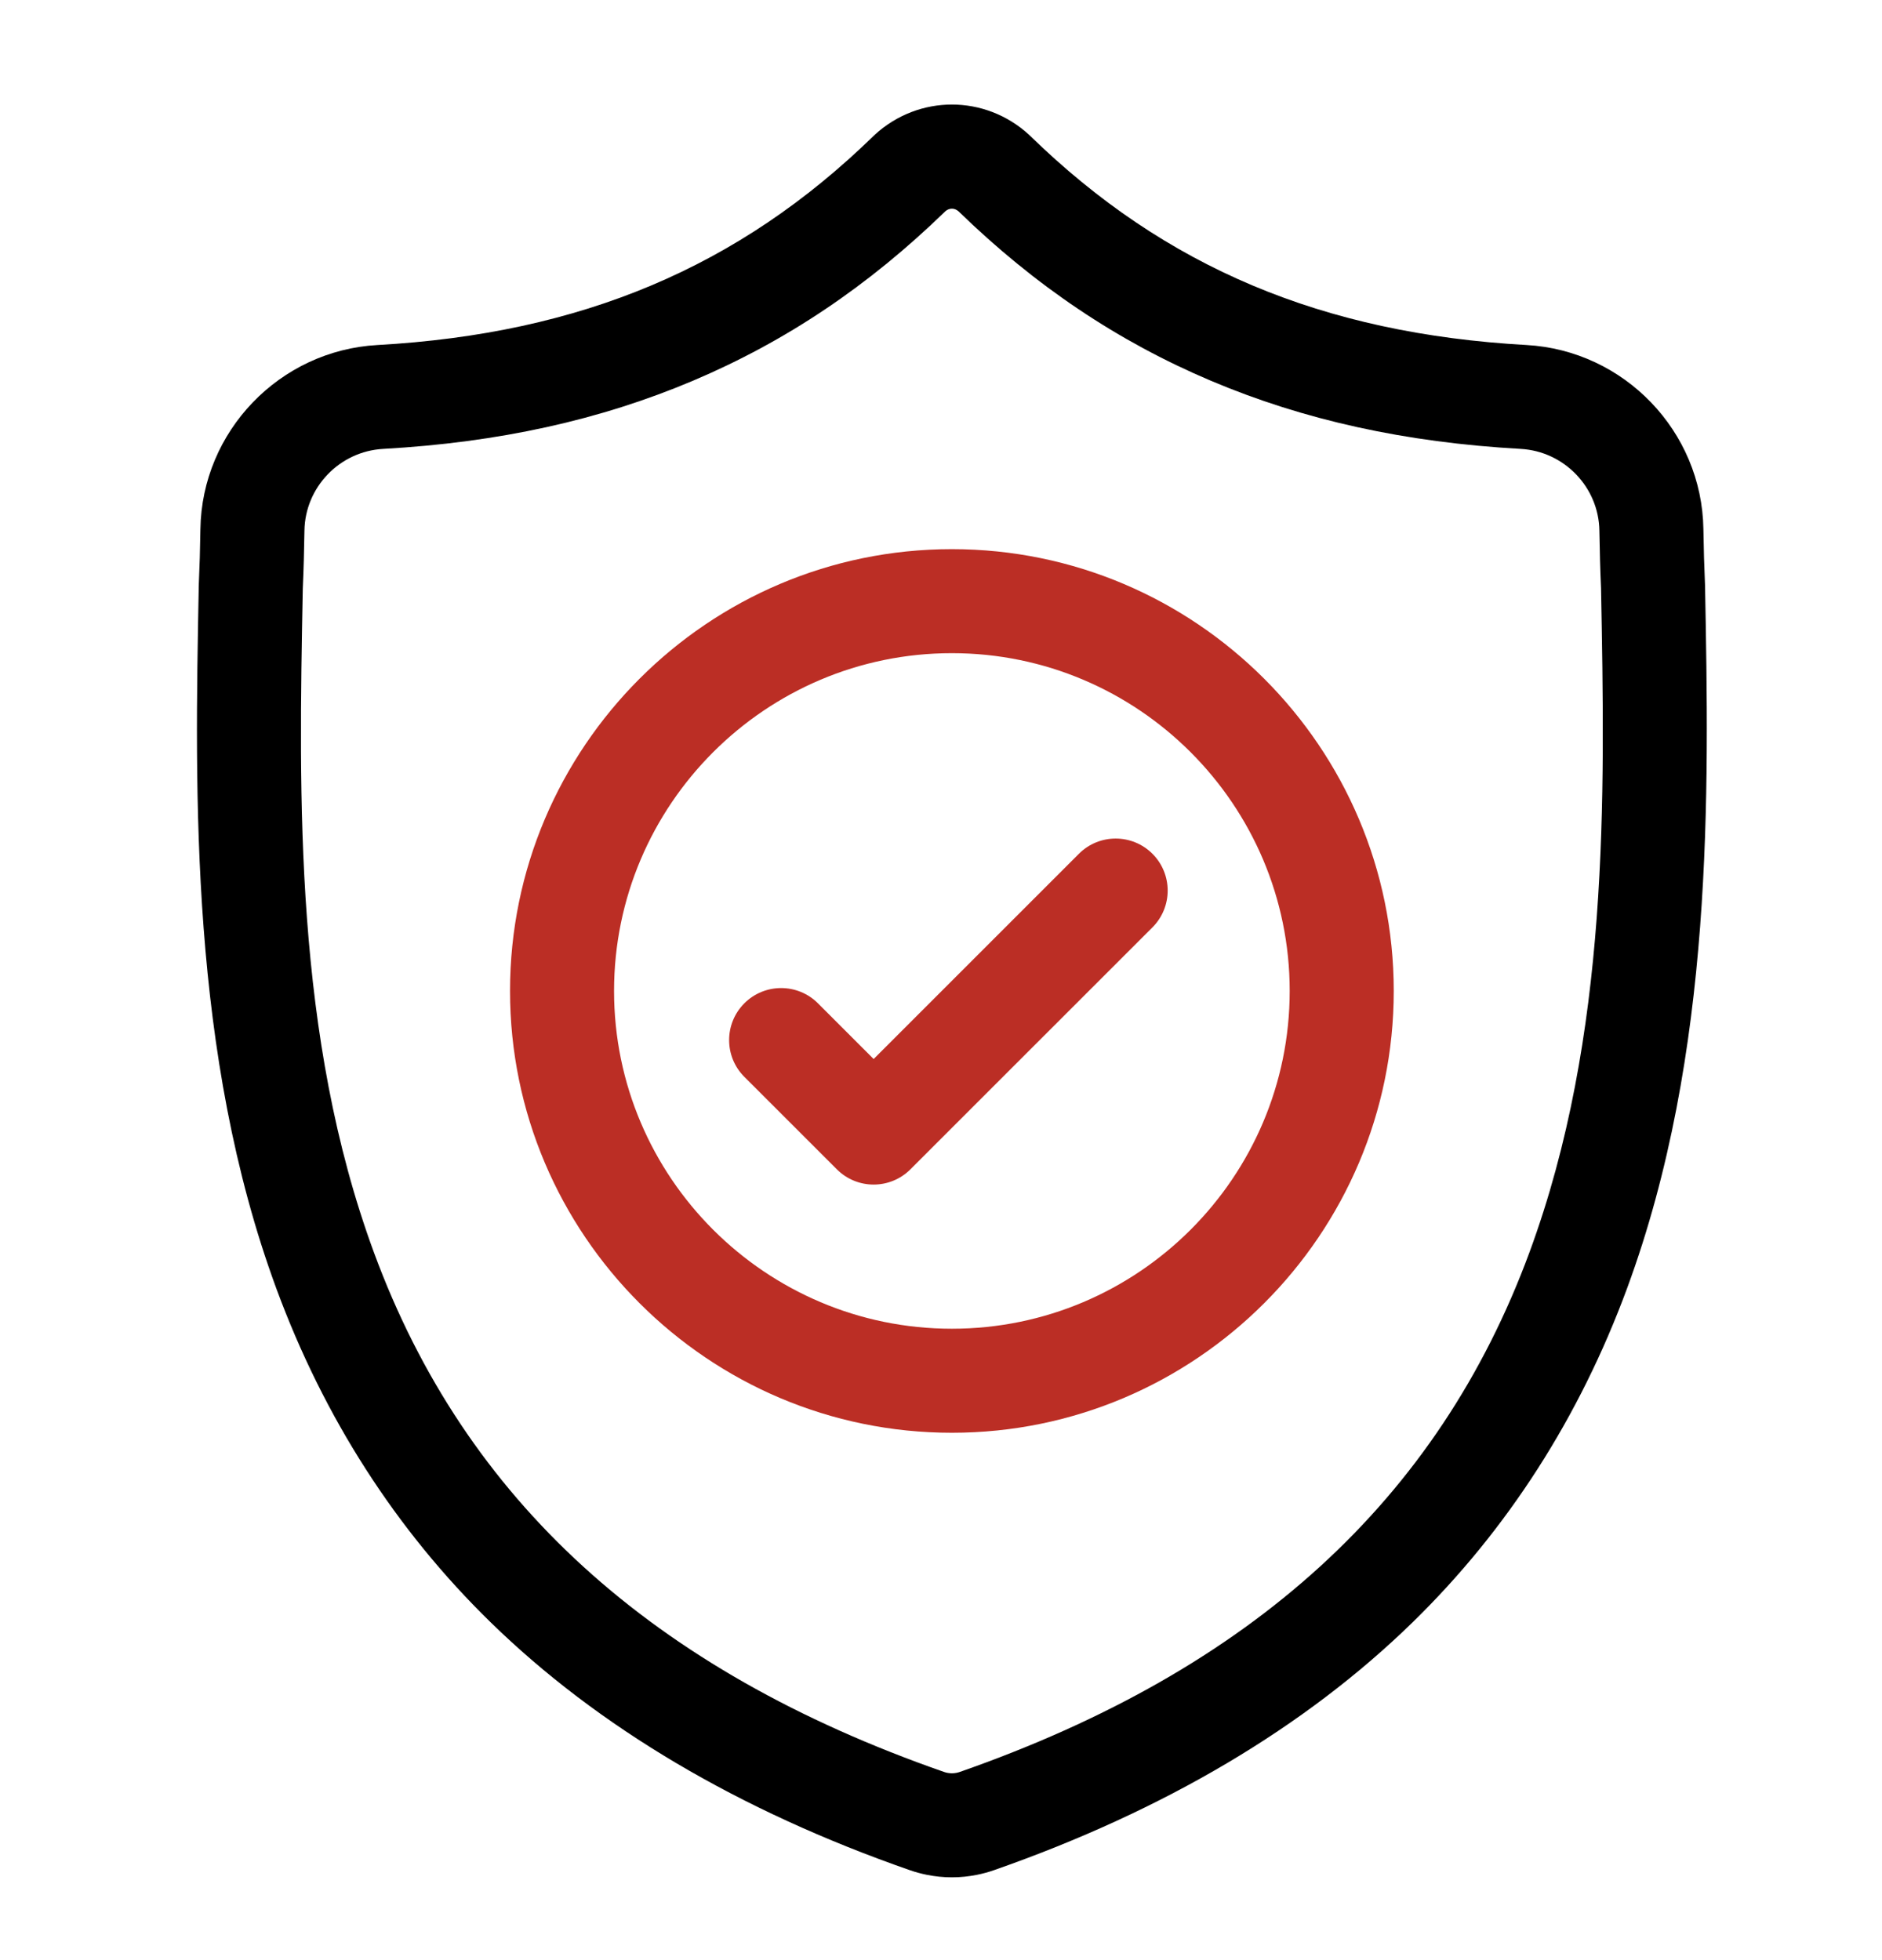 <svg width="72" height="75" viewBox="0 0 72 75" fill="none" xmlns="http://www.w3.org/2000/svg">
<g clip-path="url(#clip0_1585_2911)">
<path d="M65.23 22.404L65.228 22.352C65.199 21.7 65.179 21.011 65.167 20.244C65.112 16.504 62.139 13.41 58.398 13.201C50.599 12.766 44.566 10.223 39.411 5.198L39.367 5.156C37.686 3.615 35.149 3.615 33.467 5.156L33.423 5.198C28.268 10.223 22.235 12.766 14.436 13.202C10.696 13.41 7.722 16.504 7.667 20.244C7.656 21.006 7.636 21.695 7.606 22.352L7.603 22.474C7.451 30.427 7.263 40.325 10.574 49.308C12.395 54.248 15.152 58.543 18.769 62.073C22.888 66.093 28.284 69.284 34.806 71.558C35.018 71.632 35.238 71.692 35.463 71.737C35.78 71.8 36.098 71.832 36.417 71.832C36.736 71.832 37.055 71.8 37.371 71.737C37.596 71.692 37.818 71.632 38.031 71.557C44.545 69.279 49.935 66.086 54.051 62.066C57.666 58.535 60.424 54.24 62.246 49.299C65.569 40.288 65.382 30.372 65.23 22.404ZM58.511 47.922C55.019 57.39 47.891 63.893 36.718 67.8C36.678 67.814 36.636 67.825 36.592 67.834C36.476 67.857 36.359 67.857 36.242 67.834C36.198 67.825 36.156 67.814 36.117 67.8C24.932 63.9 17.799 57.401 14.309 47.932C11.257 39.651 11.43 30.566 11.583 22.55L11.584 22.506C11.615 21.817 11.635 21.096 11.647 20.303C11.672 18.642 12.994 17.268 14.658 17.176C19.072 16.929 22.949 16.076 26.511 14.568C30.069 13.062 33.229 10.94 36.171 8.079C36.32 7.952 36.514 7.952 36.663 8.079C39.606 10.94 42.766 13.062 46.323 14.568C49.886 16.076 53.763 16.929 58.177 17.176C59.84 17.268 61.163 18.642 61.188 20.303C61.2 21.1 61.22 21.822 61.251 22.506C61.403 30.531 61.572 39.623 58.511 47.922Z" fill="black"/>
<path d="M36.416 21.012C27.095 21.012 19.512 28.596 19.512 37.917C19.512 47.238 27.095 54.822 36.416 54.822C45.737 54.822 53.321 47.238 53.321 37.917C53.321 28.596 45.737 21.012 36.416 21.012ZM36.416 50.841C29.29 50.841 23.492 45.044 23.492 37.917C23.492 30.79 29.29 24.992 36.416 24.992C43.543 24.992 49.34 30.79 49.34 37.917C49.34 45.044 43.543 50.841 36.416 50.841Z" fill="#BB2E25"/>
<path d="M41.275 32.669L33.423 40.521L31.292 38.389C30.515 37.612 29.254 37.612 28.477 38.389C27.7 39.167 27.7 40.427 28.477 41.204L32.016 44.742C32.405 45.131 32.914 45.325 33.423 45.325C33.932 45.325 34.441 45.131 34.83 44.742L44.09 35.483C44.866 34.706 44.866 33.446 44.09 32.669C43.312 31.891 42.052 31.891 41.275 32.669Z" fill="#BB2E25"/>
</g>
<defs>
<clipPath id="clip0_1585_2911">
<rect width="67.832" height="67.832" fill="white" transform="translate(2.5 4)"/>
</clipPath>
</defs>
</svg>
